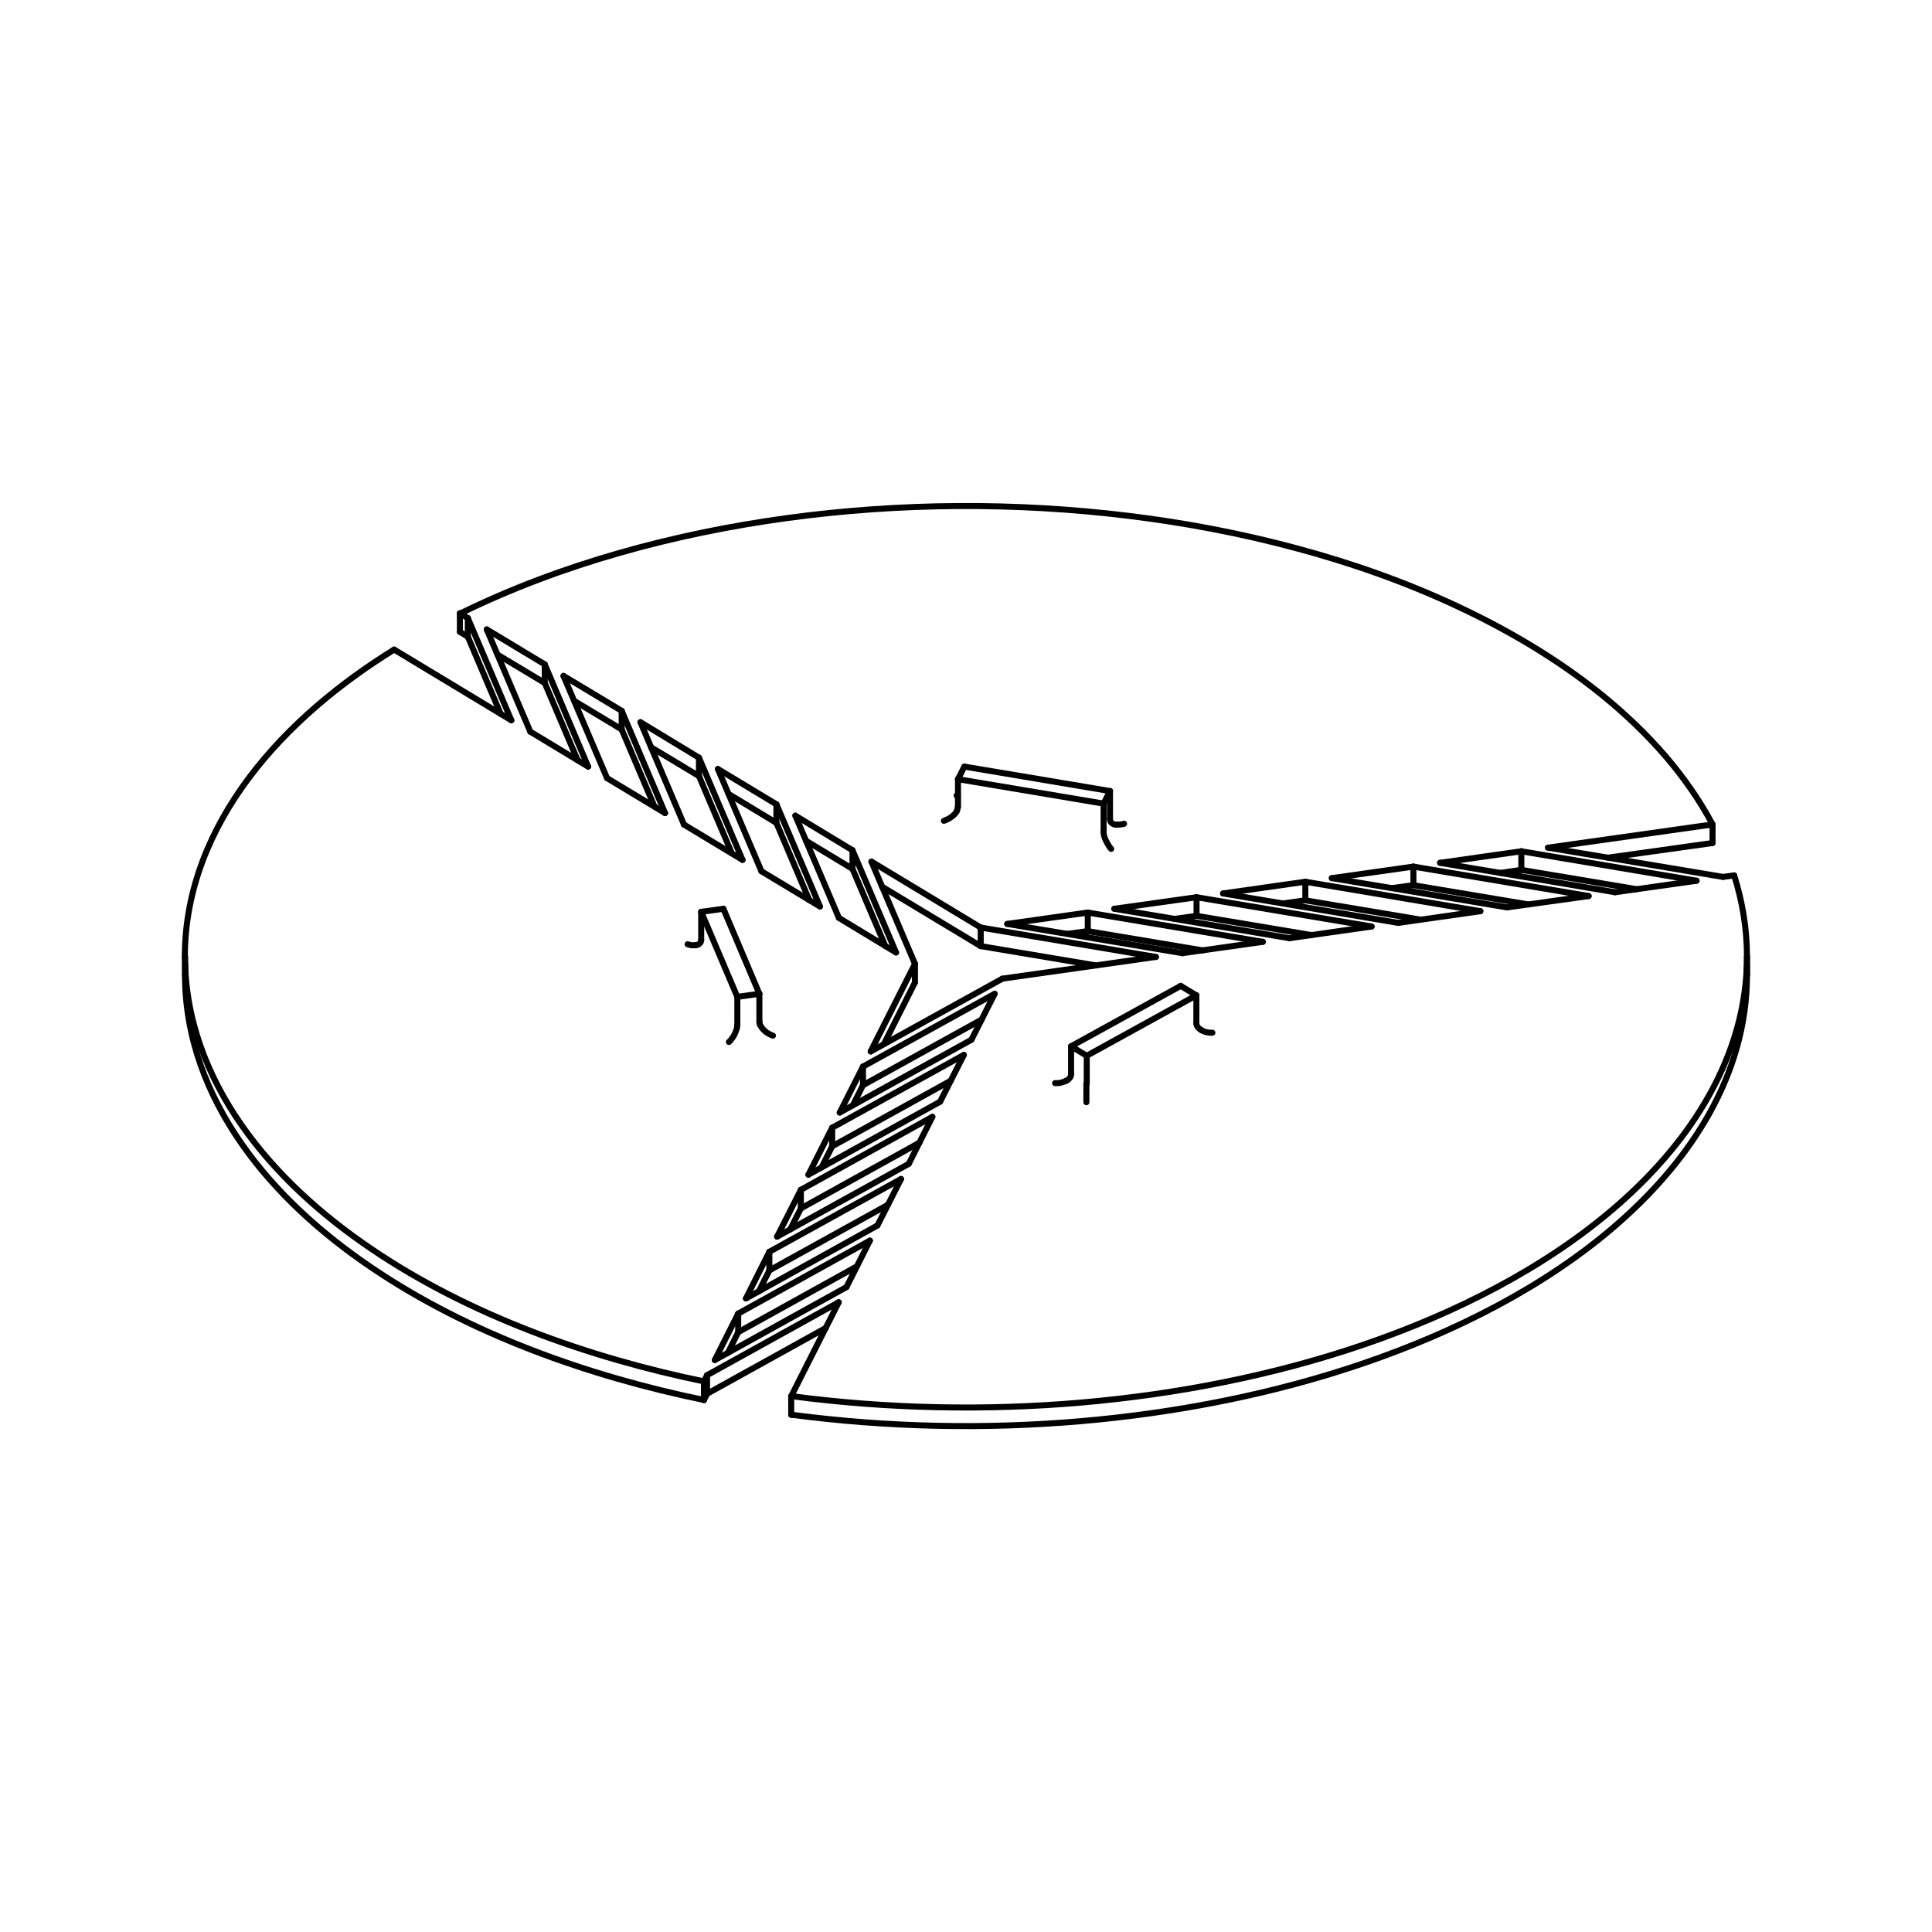 <?xml version="1.0" encoding="UTF-8"?>
<svg id="Livello_2" data-name="Livello 2" xmlns="http://www.w3.org/2000/svg" viewBox="0 0 112.25 112.25">
  <defs>
    <style>
      .cls-1 {
        stroke: #000;
        stroke-linecap: round;
        stroke-linejoin: round;
        stroke-width: .35px;
      }

      .cls-1, .cls-2 {
        fill: none;
      }

      .cls-2 {
        stroke-width: 0px;
      }
    </style>
  </defs>
  <g id="TOOLS_MATERIALS" data-name="TOOLS MATERIALS">
    <g>
      <rect class="cls-2" width="112.25" height="112.25"/>
      <g>
        <line class="cls-1" x1="40.9" y1="81.34" x2="40.9" y2="80.26"/>
        <line class="cls-1" x1="41.08" y1="79.9" x2="41.08" y2="80.98"/>
        <line class="cls-1" x1="40.9" y1="81.34" x2="41.08" y2="80.98"/>
        <line class="cls-1" x1="40.9" y1="80.26" x2="41.08" y2="79.9"/>
        <path class="cls-1" d="m22.9,37.74c-3.15,1.95-6.15,4.42-8.41,7.42-2.27,3.02-3.75,6.55-3.75,10.42"/>
        <line class="cls-1" x1="88.39" y1="50.54" x2="88.39" y2="49.46"/>
        <line class="cls-1" x1="82.12" y1="51.43" x2="82.12" y2="50.35"/>
        <line class="cls-1" x1="75.84" y1="52.31" x2="75.84" y2="51.23"/>
        <line class="cls-1" x1="75.84" y1="52.31" x2="82.52" y2="53.43"/>
        <line class="cls-1" x1="69.52" y1="53.21" x2="69.52" y2="52.13"/>
        <line class="cls-1" x1="69.52" y1="53.21" x2="76.2" y2="54.33"/>
        <line class="cls-1" x1="63.2" y1="54.1" x2="63.2" y2="53.02"/>
        <line class="cls-1" x1="56.98" y1="53.89" x2="56.98" y2="54.97"/>
        <line class="cls-1" x1="27.18" y1="36.99" x2="29.09" y2="41.48"/>
        <line class="cls-1" x1="31.65" y1="39.68" x2="31.65" y2="38.6"/>
        <line class="cls-1" x1="31.65" y1="39.68" x2="33.56" y2="44.17"/>
        <line class="cls-1" x1="31.65" y1="38.6" x2="34.17" y2="44.54"/>
        <line class="cls-1" x1="36.12" y1="42.38" x2="36.12" y2="41.3"/>
        <line class="cls-1" x1="36.12" y1="42.38" x2="38.03" y2="46.87"/>
        <line class="cls-1" x1="36.12" y1="41.3" x2="38.64" y2="47.24"/>
        <line class="cls-1" x1="40.61" y1="45.09" x2="40.61" y2="44.02"/>
        <line class="cls-1" x1="40.61" y1="45.09" x2="42.52" y2="49.58"/>
        <line class="cls-1" x1="40.61" y1="44.02" x2="43.14" y2="49.96"/>
        <line class="cls-1" x1="45.11" y1="47.81" x2="45.11" y2="46.73"/>
        <line class="cls-1" x1="45.11" y1="47.81" x2="47.02" y2="52.3"/>
        <line class="cls-1" x1="45.11" y1="46.73" x2="47.64" y2="52.67"/>
        <line class="cls-1" x1="53.16" y1="56" x2="53.16" y2="57.08"/>
        <line class="cls-1" x1="49.53" y1="50.48" x2="49.53" y2="49.4"/>
        <line class="cls-1" x1="49.53" y1="50.48" x2="51.44" y2="54.97"/>
        <line class="cls-1" x1="49.53" y1="49.4" x2="52.06" y2="55.34"/>
        <line class="cls-1" x1="64.12" y1="46.69" x2="64.49" y2="45.96"/>
        <line class="cls-1" x1="64.49" y1="45.96" x2="56.03" y2="44.54"/>
        <line class="cls-1" x1="56.03" y1="44.54" x2="55.66" y2="45.27"/>
        <line class="cls-1" x1="55.66" y1="45.27" x2="64.12" y2="46.69"/>
        <line class="cls-1" x1="64.49" y1="47.58" x2="64.49" y2="45.96"/>
        <path class="cls-1" d="m65.31,47.86s-.09.03-.13.03c-.05,0-.09.02-.14.02-.05,0-.09,0-.13,0-.03,0-.06,0-.09,0"/>
        <path class="cls-1" d="m55.58,46.22s.05.05.07.07c0,0,0,0,0,0"/>
        <path class="cls-1" d="m54.84,47.69s.09-.03.13-.05c.05-.02.09-.04.14-.07.05-.02.09-.05.13-.08.04-.03.08-.06.12-.09.04-.03.07-.07.11-.1.03-.03.06-.07.08-.11.02-.03.03-.05.05-.08"/>
        <path class="cls-1" d="m64.12,48.31s0,.06,0,.09c0,.04.01.07.02.11,0,.04.02.08.03.12.01.04.03.09.05.13.02.05.04.09.06.13.02.04.04.09.07.13.02.04.05.08.07.12.02.04.05.07.07.1.02.03.05.06.07.08"/>
        <polyline class="cls-1" points="56.98 53.89 50.65 50.07 50.63 50.06"/>
        <line class="cls-1" x1="56.98" y1="54.97" x2="51.25" y2="51.52"/>
        <line class="cls-1" x1="49.53" y1="49.4" x2="46.21" y2="47.39"/>
        <line class="cls-1" x1="49.53" y1="50.48" x2="46.83" y2="48.85"/>
        <line class="cls-1" x1="42.89" y1="77.4" x2="42.89" y2="76.32"/>
        <line class="cls-1" x1="44.7" y1="73.81" x2="44.7" y2="72.73"/>
        <line class="cls-1" x1="46.53" y1="70.21" x2="46.53" y2="69.13"/>
        <line class="cls-1" x1="46.53" y1="70.21" x2="53.42" y2="66.39"/>
        <line class="cls-1" x1="48.35" y1="66.6" x2="48.35" y2="65.52"/>
        <line class="cls-1" x1="48.35" y1="66.6" x2="55.24" y2="62.79"/>
        <line class="cls-1" x1="50.14" y1="63.05" x2="50.14" y2="61.97"/>
        <line class="cls-1" x1="42.03" y1="52.8" x2="40.74" y2="52.98"/>
        <line class="cls-1" x1="44.12" y1="57.74" x2="42.03" y2="52.8"/>
        <line class="cls-1" x1="40.74" y1="54.6" x2="40.74" y2="52.98"/>
        <line class="cls-1" x1="42.84" y1="59.54" x2="42.84" y2="57.92"/>
        <line class="cls-1" x1="44.12" y1="59.36" x2="44.12" y2="57.74"/>
        <path class="cls-1" d="m42.35,60.54s.05-.05.08-.08c.03-.03.05-.06.08-.1.03-.04.05-.07.08-.11.03-.04.05-.08.07-.12.02-.04.04-.09.06-.13.02-.04.04-.08.05-.13.01-.04.03-.08.04-.12,0-.04.02-.07.02-.11,0-.03,0-.06,0-.09"/>
        <path class="cls-1" d="m44.12,59.36s0,.06.01.09c0,.03.02.06.03.1"/>
        <line class="cls-1" x1="53.16" y1="57.08" x2="51.35" y2="60.67"/>
        <line class="cls-1" x1="50.14" y1="61.97" x2="48.79" y2="64.64"/>
        <line class="cls-1" x1="50.14" y1="63.05" x2="49.55" y2="64.22"/>
        <line class="cls-1" x1="62.23" y1="60.79" x2="63.14" y2="61.34"/>
        <line class="cls-1" x1="69.51" y1="57.83" x2="68.6" y2="57.28"/>
        <line class="cls-1" x1="68.6" y1="57.28" x2="62.23" y2="60.79"/>
        <line class="cls-1" x1="62.23" y1="62.41" x2="62.23" y2="60.79"/>
        <line class="cls-1" x1="69.51" y1="59.45" x2="69.51" y2="57.83"/>
        <path class="cls-1" d="m63.12,64.04s0-.06,0-.09c0-.03,0-.07,0-.11,0-.04,0-.08,0-.13,0-.04,0-.09,0-.14,0-.05,0-.09,0-.14,0-.04,0-.09,0-.14,0-.04,0-.08,0-.13,0-.04,0-.08,0-.11,0-.03,0-.06,0-.09"/>
        <path class="cls-1" d="m70.44,60c-.05,0-.1,0-.15,0-.05,0-.1-.01-.15-.02-.05-.01-.1-.02-.15-.04-.05-.02-.1-.04-.14-.06-.02-.01-.05-.02-.07-.04"/>
        <line class="cls-1" x1="48.35" y1="65.52" x2="46.97" y2="68.25"/>
        <line class="cls-1" x1="48.35" y1="66.6" x2="47.73" y2="67.83"/>
        <line class="cls-1" x1="46.53" y1="69.13" x2="45.15" y2="71.85"/>
        <line class="cls-1" x1="46.53" y1="70.21" x2="45.91" y2="71.43"/>
        <line class="cls-1" x1="44.7" y1="72.73" x2="43.34" y2="75.44"/>
        <line class="cls-1" x1="44.7" y1="73.81" x2="44.09" y2="75.02"/>
        <line class="cls-1" x1="42.89" y1="76.32" x2="41.53" y2="79.02"/>
        <line class="cls-1" x1="42.89" y1="77.4" x2="42.29" y2="78.6"/>
        <line class="cls-1" x1="45.11" y1="46.73" x2="41.71" y2="44.68"/>
        <line class="cls-1" x1="45.11" y1="47.81" x2="42.33" y2="46.13"/>
        <line class="cls-1" x1="40.61" y1="44.02" x2="37.21" y2="41.96"/>
        <line class="cls-1" x1="40.61" y1="45.09" x2="37.83" y2="43.42"/>
        <line class="cls-1" x1="36.12" y1="41.3" x2="32.74" y2="39.27"/>
        <line class="cls-1" x1="36.12" y1="42.38" x2="33.36" y2="40.72"/>
        <line class="cls-1" x1="31.65" y1="38.6" x2="28.28" y2="36.57"/>
        <line class="cls-1" x1="31.65" y1="39.68" x2="28.9" y2="38.03"/>
        <line class="cls-1" x1="63.2" y1="53.02" x2="58.52" y2="53.68"/>
        <line class="cls-1" x1="63.2" y1="54.1" x2="62.02" y2="54.26"/>
        <line class="cls-1" x1="69.52" y1="52.13" x2="64.74" y2="52.8"/>
        <line class="cls-1" x1="69.52" y1="53.21" x2="68.24" y2="53.39"/>
        <line class="cls-1" x1="75.84" y1="51.23" x2="71.06" y2="51.91"/>
        <line class="cls-1" x1="75.84" y1="52.31" x2="74.56" y2="52.49"/>
        <line class="cls-1" x1="82.12" y1="50.35" x2="77.38" y2="51.02"/>
        <line class="cls-1" x1="82.12" y1="51.43" x2="80.88" y2="51.6"/>
        <line class="cls-1" x1="88.39" y1="49.46" x2="83.67" y2="50.13"/>
        <line class="cls-1" x1="88.39" y1="50.54" x2="87.16" y2="50.72"/>
        <line class="cls-1" x1="26.72" y1="36.71" x2="26.72" y2="35.63"/>
        <line class="cls-1" x1="99.5" y1="47.9" x2="99.5" y2="48.98"/>
        <line class="cls-1" x1="26.72" y1="36.71" x2="27.18" y2="36.99"/>
        <line class="cls-1" x1="26.72" y1="35.63" x2="27.18" y2="35.91"/>
        <path class="cls-1" d="m99.5,47.9c-.74-1.39-1.65-2.69-2.67-3.89-1.13-1.32-2.4-2.53-3.74-3.62-2.57-2.08-5.47-3.79-8.45-5.18-2.99-1.4-6.15-2.51-9.33-3.36-3.19-.86-6.47-1.48-9.75-1.88-6.53-.8-13.31-.76-19.83.13-6.46.88-13.11,2.65-19,5.55"/>
        <path class="cls-1" d="m46.01,82.2c5.54.73,11.24.85,16.8.37,5.55-.48,11.18-1.57,16.46-3.38,5.19-1.78,10.48-4.4,14.68-8.06,1.12-.98,2.16-2.02,3.11-3.17.85-1.02,1.6-2.1,2.25-3.26,1.38-2.47,2.19-5.18,2.19-8.04"/>
        <line class="cls-1" x1="45.97" y1="81.12" x2="45.97" y2="82.2"/>
        <line class="cls-1" x1="100.76" y1="50.86" x2="100.11" y2="50.95"/>
        <path class="cls-1" d="m45.97,82.2s.03,0,.04,0"/>
        <path class="cls-1" d="m45.97,81.12s.03,0,.04,0"/>
        <line class="cls-1" x1="99.5" y1="48.98" x2="93.43" y2="49.83"/>
        <line class="cls-1" x1="10.75" y1="56.67" x2="10.75" y2="55.59"/>
        <path class="cls-1" d="m10.75,56.67c0,3.58,1.27,6.89,3.28,9.77,1.99,2.86,4.68,5.26,7.53,7.19,5.71,3.88,12.68,6.34,19.34,7.71"/>
        <path class="cls-1" d="m55.6,47.1s0-.02.01-.03c.01-.03.03-.07.03-.1,0-.03.01-.06.01-.09"/>
        <path class="cls-1" d="m40.42,54.92s-.05,0-.08,0c-.04,0-.09,0-.13,0-.04,0-.09-.01-.13-.02-.04-.01-.09-.02-.13-.04"/>
        <path class="cls-1" d="m44.16,59.54s0,0,0,0c.02.04.04.07.06.11.02.04.05.07.08.11.03.04.07.07.1.11.04.03.08.07.12.1.04.03.09.06.13.08.04.03.09.05.13.07.04.02.09.04.13.05"/>
        <path class="cls-1" d="m61.95,62.79s-.04.02-.06.03c-.04.02-.09.04-.14.05-.05.02-.1.03-.15.04-.05,0-.1.02-.15.02-.05,0-.1,0-.15,0"/>
        <line class="cls-1" x1="101.5" y1="55.59" x2="101.5" y2="56.67"/>
        <path class="cls-1" d="m101.5,55.59c0-1.61-.26-3.19-.74-4.72"/>
        <path class="cls-1" d="m10.76,56.13c0,.18,0,.36,0,.54"/>
        <line class="cls-1" x1="88.39" y1="49.46" x2="98.57" y2="51.17"/>
        <line class="cls-1" x1="82.12" y1="50.35" x2="92.3" y2="52.06"/>
        <line class="cls-1" x1="75.84" y1="51.23" x2="86.01" y2="52.94"/>
        <line class="cls-1" x1="69.52" y1="52.13" x2="79.69" y2="53.83"/>
        <line class="cls-1" x1="63.2" y1="53.02" x2="73.37" y2="54.72"/>
        <line class="cls-1" x1="56.98" y1="53.89" x2="67.16" y2="55.6"/>
        <line class="cls-1" x1="27.18" y1="35.91" x2="29.71" y2="41.85"/>
        <line class="cls-1" x1="64.12" y1="48.31" x2="64.12" y2="46.69"/>
        <line class="cls-1" x1="41.08" y1="79.9" x2="48.73" y2="75.66"/>
        <line class="cls-1" x1="42.89" y1="76.32" x2="50.54" y2="72.08"/>
        <line class="cls-1" x1="44.7" y1="72.73" x2="52.35" y2="68.5"/>
        <line class="cls-1" x1="46.53" y1="69.13" x2="54.17" y2="64.89"/>
        <line class="cls-1" x1="48.35" y1="65.52" x2="56" y2="61.29"/>
        <line class="cls-1" x1="50.14" y1="61.97" x2="57.79" y2="57.74"/>
        <line class="cls-1" x1="40.74" y1="52.98" x2="42.84" y2="57.92"/>
        <line class="cls-1" x1="42.84" y1="57.92" x2="44.12" y2="57.74"/>
        <path class="cls-1" d="m40.74,54.6s0,.06-.01.08c0,.03-.02.05-.03.08-.02.03-.04.05-.06.07-.02.02-.05.04-.08.05-.03.01-.07.03-.1.03-.01,0-.03,0-.04,0"/>
        <polyline class="cls-1" points="53.16 56 50.59 61.08 50.59 61.09"/>
        <line class="cls-1" x1="63.14" y1="61.34" x2="69.51" y2="57.83"/>
        <line class="cls-1" x1="63.14" y1="62.96" x2="63.14" y2="61.34"/>
        <path class="cls-1" d="m62.23,62.41s0,.06-.01.09c0,.03-.02.06-.04.09-.02.03-.04.06-.07.09-.03.03-.06.06-.1.08-.02.01-.04.03-.07.04"/>
        <line class="cls-1" x1="27.18" y1="35.91" x2="27.18" y2="36.99"/>
        <line class="cls-1" x1="99.5" y1="47.9" x2="89.94" y2="49.25"/>
        <path class="cls-1" d="m64.82,47.91s-.03,0-.04,0c-.04,0-.07-.02-.11-.04-.03-.01-.06-.03-.08-.05-.02-.02-.04-.04-.06-.07-.01-.02-.03-.05-.03-.08,0-.03-.01-.05-.01-.08"/>
        <path class="cls-1" d="m69.78,59.83s-.03-.02-.05-.03c-.04-.02-.07-.05-.1-.08-.03-.03-.05-.06-.07-.09-.02-.03-.03-.06-.04-.09,0-.03-.01-.06-.01-.09"/>
        <line class="cls-1" x1="56.98" y1="54.97" x2="63.66" y2="56.09"/>
        <line class="cls-1" x1="82.12" y1="51.43" x2="88.8" y2="52.55"/>
        <line class="cls-1" x1="42.89" y1="77.4" x2="49.78" y2="73.58"/>
        <line class="cls-1" x1="44.7" y1="73.81" x2="51.59" y2="70"/>
        <line class="cls-1" x1="50.14" y1="63.05" x2="57.03" y2="59.24"/>
        <path class="cls-1" d="m101.5,56.67c0-.18,0-.36,0-.54"/>
        <line class="cls-1" x1="88.39" y1="50.54" x2="95.07" y2="51.66"/>
        <line class="cls-1" x1="100.11" y1="50.95" x2="89.94" y2="49.25"/>
        <line class="cls-1" x1="93.84" y1="51.84" x2="83.67" y2="50.13"/>
        <line class="cls-1" x1="87.56" y1="52.72" x2="77.38" y2="51.02"/>
        <line class="cls-1" x1="81.24" y1="53.62" x2="71.06" y2="51.91"/>
        <line class="cls-1" x1="63.2" y1="54.1" x2="69.88" y2="55.22"/>
        <line class="cls-1" x1="74.92" y1="54.51" x2="64.74" y2="52.8"/>
        <line class="cls-1" x1="68.7" y1="55.38" x2="58.52" y2="53.68"/>
        <line class="cls-1" x1="30.81" y1="42.51" x2="28.28" y2="36.57"/>
        <line class="cls-1" x1="35.27" y1="45.21" x2="32.74" y2="39.27"/>
        <line class="cls-1" x1="39.74" y1="47.91" x2="37.21" y2="41.96"/>
        <line class="cls-1" x1="44.24" y1="50.62" x2="41.71" y2="44.68"/>
        <line class="cls-1" x1="48.74" y1="53.33" x2="46.21" y2="47.39"/>
        <line class="cls-1" x1="53.16" y1="56" x2="50.63" y2="50.06"/>
        <line class="cls-1" x1="55.66" y1="46.89" x2="55.66" y2="45.27"/>
        <line class="cls-1" x1="49.18" y1="74.78" x2="41.53" y2="79.02"/>
        <line class="cls-1" x1="41.08" y1="80.98" x2="47.97" y2="77.16"/>
        <line class="cls-1" x1="50.98" y1="71.2" x2="43.34" y2="75.44"/>
        <line class="cls-1" x1="52.8" y1="67.62" x2="45.15" y2="71.85"/>
        <line class="cls-1" x1="54.62" y1="64.01" x2="46.97" y2="68.25"/>
        <line class="cls-1" x1="56.44" y1="60.41" x2="48.79" y2="64.64"/>
        <line class="cls-1" x1="58.24" y1="56.86" x2="50.59" y2="61.09"/>
        <polyline class="cls-1" points="58.24 56.86 67.13 55.6 67.16 55.6"/>
        <line class="cls-1" x1="56.44" y1="60.41" x2="57.79" y2="57.74"/>
        <line class="cls-1" x1="54.62" y1="64.01" x2="56" y2="61.29"/>
        <line class="cls-1" x1="52.8" y1="67.62" x2="54.17" y2="64.89"/>
        <line class="cls-1" x1="50.98" y1="71.2" x2="52.35" y2="68.5"/>
        <line class="cls-1" x1="49.18" y1="74.78" x2="50.54" y2="72.08"/>
        <line class="cls-1" x1="48.74" y1="53.33" x2="52.06" y2="55.34"/>
        <line class="cls-1" x1="44.24" y1="50.62" x2="47.64" y2="52.67"/>
        <line class="cls-1" x1="39.74" y1="47.91" x2="43.14" y2="49.96"/>
        <line class="cls-1" x1="35.27" y1="45.21" x2="38.64" y2="47.24"/>
        <line class="cls-1" x1="30.81" y1="42.51" x2="34.17" y2="44.54"/>
        <line class="cls-1" x1="68.7" y1="55.38" x2="73.37" y2="54.72"/>
        <line class="cls-1" x1="74.92" y1="54.51" x2="79.69" y2="53.83"/>
        <line class="cls-1" x1="81.24" y1="53.62" x2="86.01" y2="52.94"/>
        <line class="cls-1" x1="87.56" y1="52.72" x2="92.3" y2="52.06"/>
        <line class="cls-1" x1="93.84" y1="51.84" x2="98.57" y2="51.17"/>
        <line class="cls-1" x1="29.71" y1="41.85" x2="22.9" y2="37.74"/>
        <path class="cls-1" d="m46.01,81.12c5.54.73,11.24.85,16.8.37,5.55-.48,11.18-1.57,16.46-3.38,5.19-1.78,10.48-4.4,14.68-8.06,1.12-.98,2.16-2.02,3.11-3.17.85-1.02,1.6-2.1,2.25-3.26,1.38-2.47,2.19-5.18,2.19-8.04"/>
        <line class="cls-1" x1="45.97" y1="81.12" x2="48.73" y2="75.66"/>
        <path class="cls-1" d="m10.75,55.59c0,3.58,1.27,6.89,3.28,9.77,1.99,2.86,4.68,5.26,7.53,7.19,5.71,3.88,12.68,6.34,19.34,7.71"/>
      </g>
    </g>
  </g>
</svg>